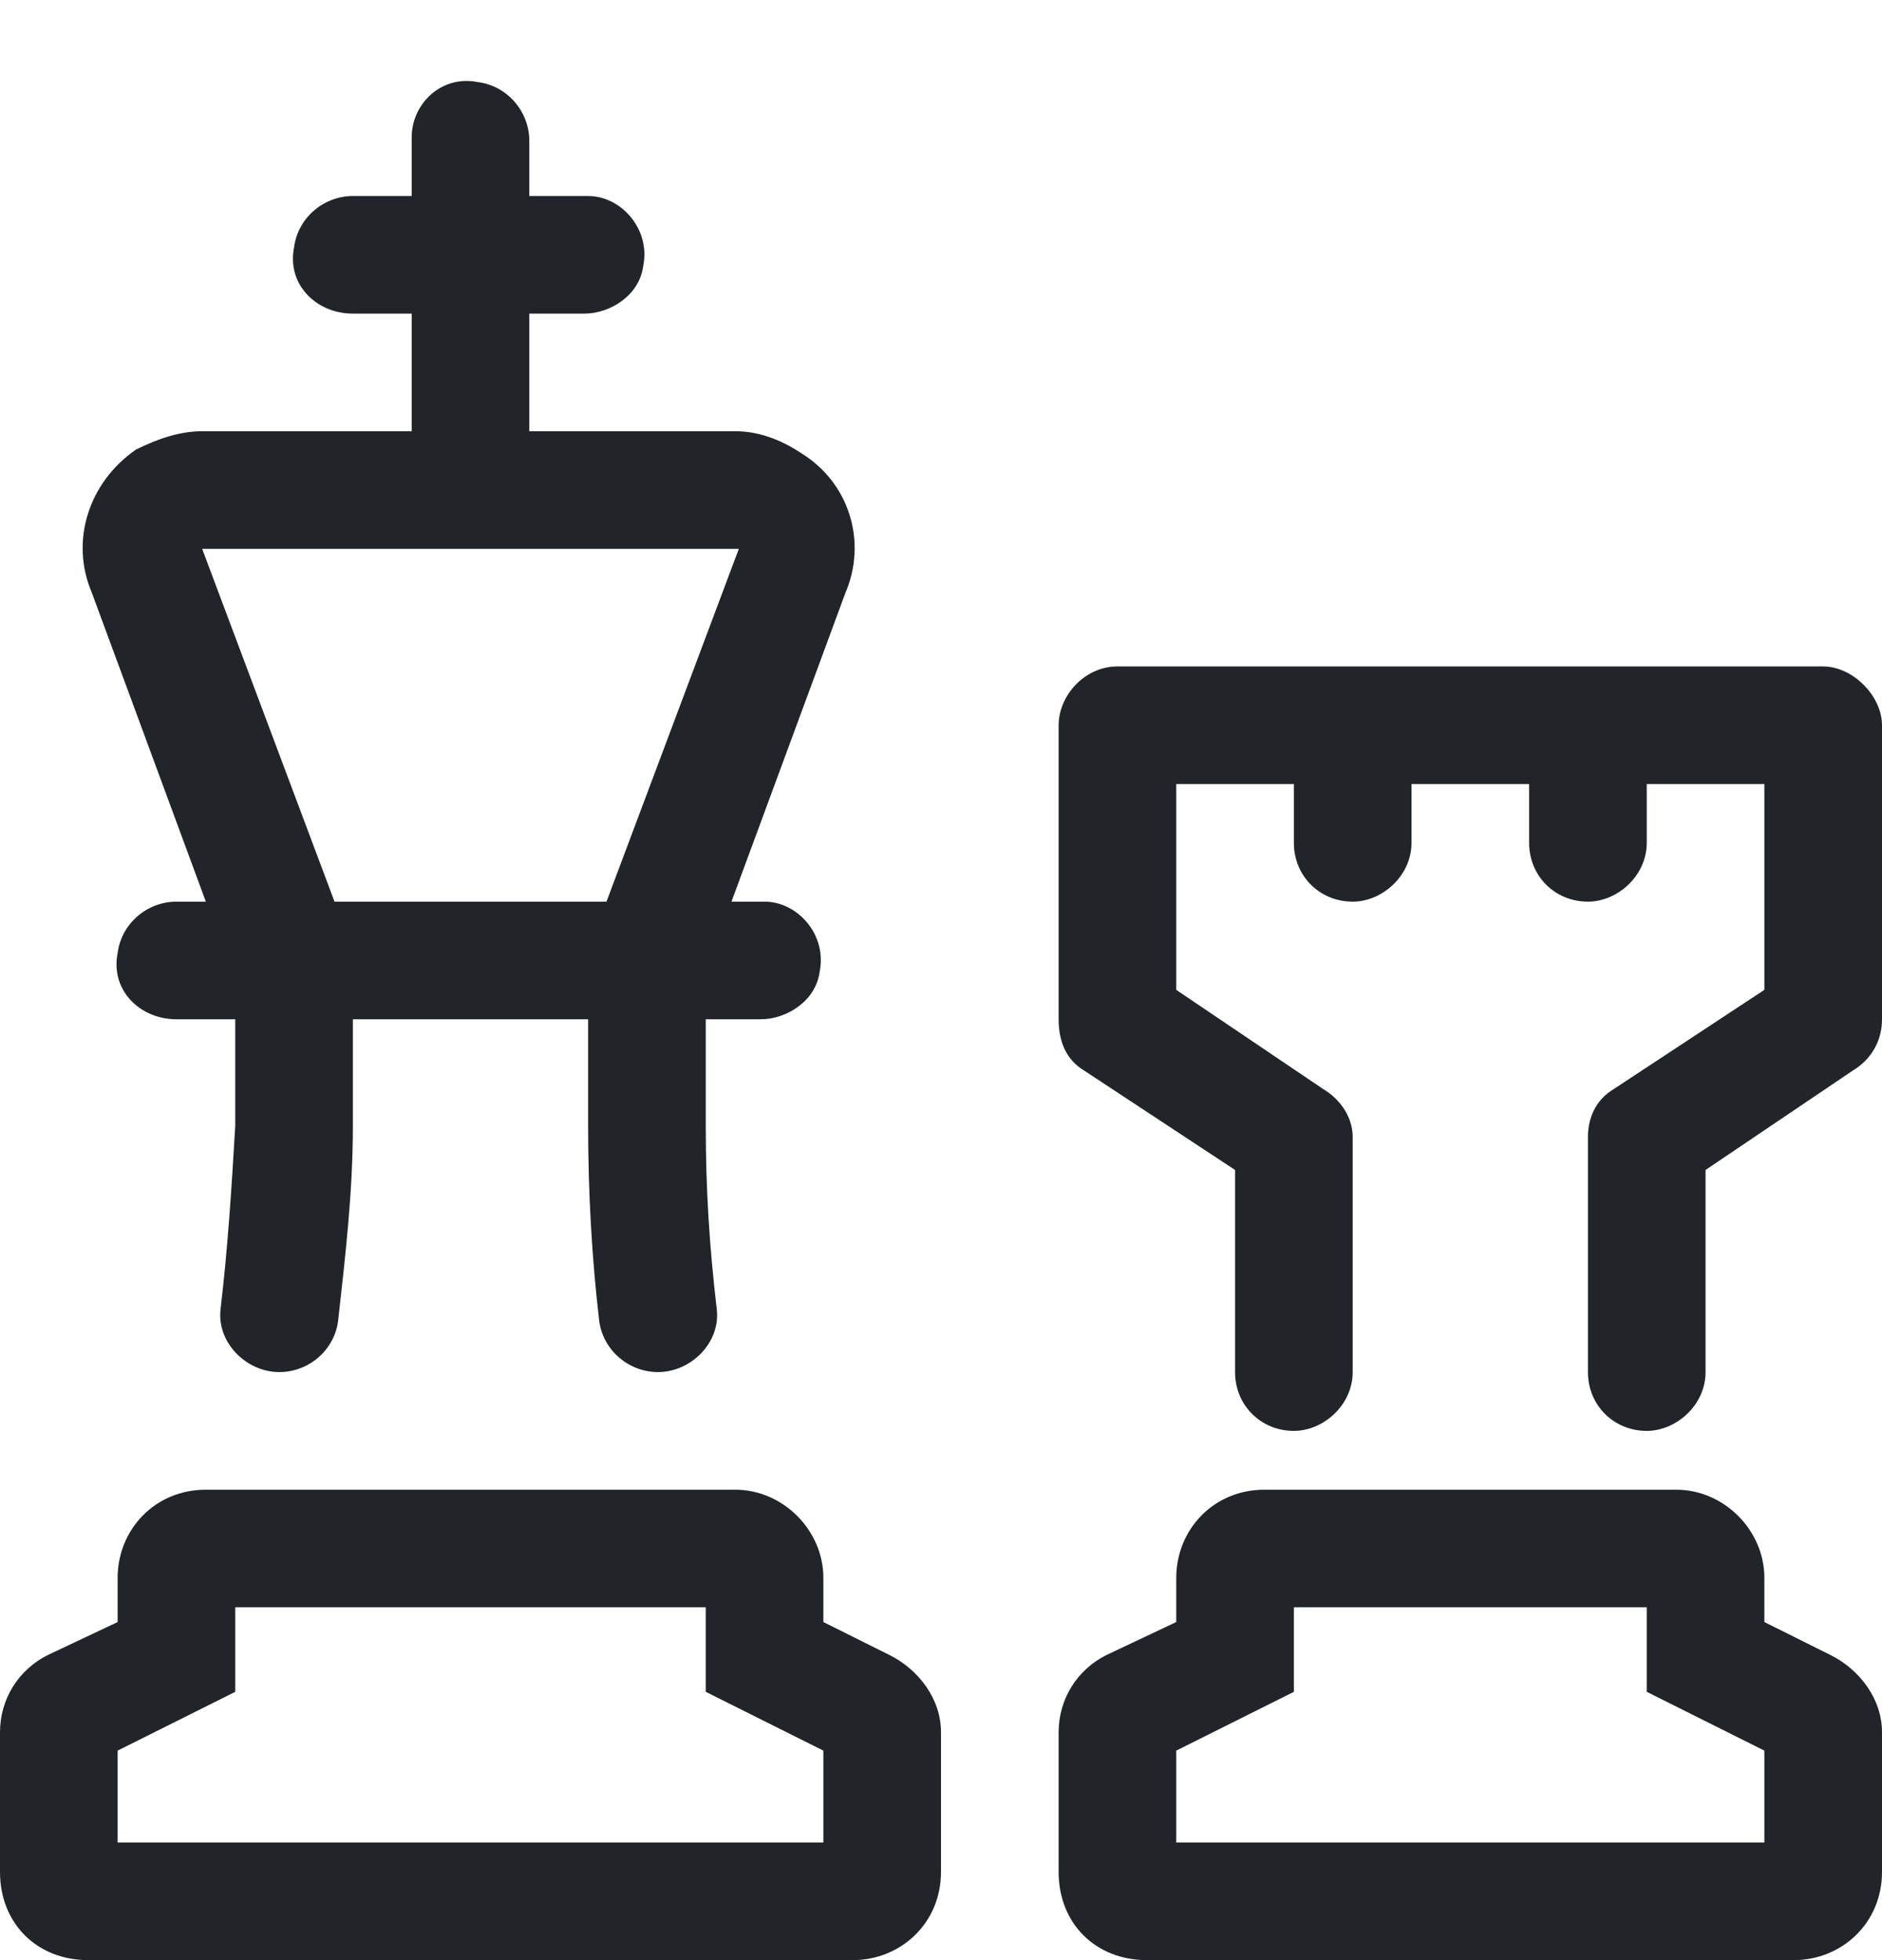 <svg width="24" height="25" viewBox="0 0 24 25" fill="none" xmlns="http://www.w3.org/2000/svg">
<path d="M23.344 21.109L22.5 20.688V20.125C22.5 19.516 21.984 19 21.375 19H16.125C15.469 19 15 19.516 15 20.125V20.688L14.109 21.109C13.734 21.297 13.5 21.672 13.5 22.094V23.875C13.5 24.531 13.969 25 14.625 25H22.875C23.484 25 24 24.531 24 23.875V22.094C24 21.672 23.719 21.297 23.344 21.109ZM22.5 23.5H15V22.328L16.5 21.578V20.5H21V21.578L22.5 22.328V23.5ZM2.625 11.5H2.25C1.875 11.5 1.547 11.781 1.5 12.156C1.406 12.625 1.781 13 2.25 13H3V14.359C2.953 15.156 2.906 15.906 2.812 16.703C2.766 17.125 3.141 17.5 3.562 17.5C3.938 17.5 4.266 17.219 4.312 16.844C4.406 16 4.5 15.203 4.5 14.359V13H7.5V14.359C7.5 15.203 7.547 16.047 7.641 16.844C7.688 17.219 8.016 17.5 8.391 17.5C8.812 17.5 9.188 17.125 9.141 16.703C9.047 15.906 9 15.156 9 14.359V13H9.703C10.031 13 10.406 12.766 10.453 12.391C10.547 11.922 10.172 11.5 9.75 11.5H9.328L10.781 7.562C11.062 6.906 10.828 6.156 10.219 5.781C9.938 5.594 9.656 5.5 9.375 5.5H6.75V4H7.453C7.781 4 8.156 3.766 8.203 3.391C8.297 2.922 7.922 2.5 7.5 2.5H6.75V1.797C6.75 1.422 6.469 1.094 6.094 1.047C5.625 0.953 5.25 1.328 5.25 1.75V2.5H4.5C4.125 2.5 3.797 2.781 3.75 3.156C3.656 3.625 4.031 4 4.5 4H5.25V5.5H2.578C2.297 5.5 2.016 5.594 1.734 5.734C1.125 6.156 0.891 6.906 1.172 7.562L2.625 11.5ZM9.422 7L7.734 11.5H4.266L2.578 7H9.422ZM11.344 21.109L10.5 20.688V20.125C10.5 19.516 9.984 19 9.375 19H2.625C1.969 19 1.5 19.516 1.5 20.125V20.688L0.609 21.109C0.234 21.297 0 21.672 0 22.094V23.875C0 24.531 0.469 25 1.125 25H10.875C11.484 25 12 24.531 12 23.875V22.094C12 21.672 11.719 21.297 11.344 21.109ZM10.5 23.5H1.5V22.328L3 21.578V20.5H9V21.578L10.5 22.328V23.5ZM23.25 8.5H14.25C13.828 8.5 13.5 8.875 13.5 9.25V13C13.5 13.281 13.594 13.516 13.828 13.656L15.75 14.922V17.5C15.75 17.922 16.078 18.25 16.5 18.25C16.875 18.25 17.25 17.922 17.25 17.5V14.5C17.25 14.266 17.109 14.031 16.875 13.891L15 12.625V10H16.5V10.75C16.5 11.172 16.828 11.5 17.25 11.5C17.625 11.5 18 11.172 18 10.75V10H19.5V10.75C19.5 11.172 19.828 11.5 20.25 11.5C20.625 11.5 21 11.172 21 10.75V10H22.5V12.625L20.578 13.891C20.344 14.031 20.25 14.266 20.25 14.5V17.5C20.25 17.922 20.578 18.25 21 18.25C21.375 18.25 21.75 17.922 21.75 17.5V14.922L23.625 13.656C23.859 13.516 24 13.281 24 13V9.25C24 8.875 23.625 8.5 23.25 8.5Z" fill="#212529"/>
</svg>

